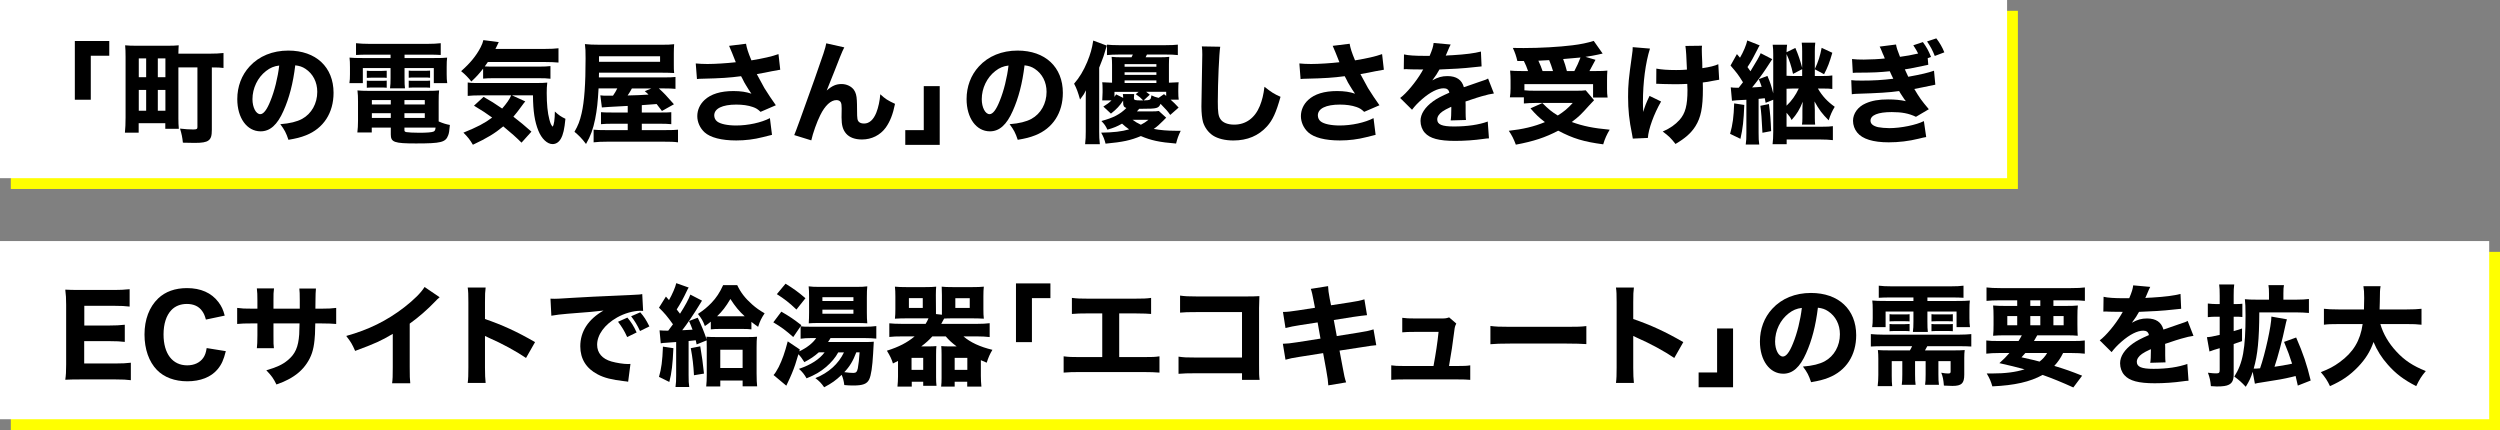 <?xml version="1.0" encoding="UTF-8"?>
<svg id="_レイヤー_2" data-name="レイヤー_2" xmlns="http://www.w3.org/2000/svg" viewBox="0 0 477.061 82.061">
  <rect x="0" y="0" width="477.061" height="82.061" fill="#808080" stroke="none"/>
  <defs>
    <style>
      .cls-1 {
        fill: #fff;
      }

      .cls-2 {
        fill: #ff0;
      }
    </style>
  </defs>
  <g id="_文字_x30FB_写真" data-name="文字_x30FB_写真">
    <g>
      <g>
        <rect class="cls-2" x="176.561" y="-172.439" width="34" height="383" transform="translate(212.622 -174.5) rotate(90)"/>
        <rect class="cls-1" x="174.5" y="-174.5" width="34" height="383" transform="translate(208.5 -174.5) rotate(90)"/>
      </g>
      <g>
        <rect class="cls-2" x="222.561" y="-172.439" width="34" height="475" transform="translate(304.622 -174.5) rotate(90)"/>
        <rect class="cls-1" x="220.5" y="-174.5" width="34" height="475" transform="translate(300.5 -174.5) rotate(90)"/>
      </g>
      <g>
        <path d="M14.28,19.036V7.824h6.572v2.813h-3.527v8.398h-3.044Z"/>
        <path d="M34.041,22.605c0,.735.021,1.344.084,1.974h-2.583v-1.07h-5.081v1.806h-2.625c.084-.756.126-1.806.126-2.897v-11.569c0-.944-.021-1.512-.084-2.204.651.062,1.218.084,2.226.084h5.774c1.008,0,1.575-.021,2.226-.084-.042.44-.042.798-.063,1.596h5.942c1.05,0,1.911-.042,2.667-.126v2.855c-.63-.084-1.008-.105-2.226-.105v11.905c0,1.154-.168,1.68-.651,2.036-.441.336-1.218.462-2.625.462-.504,0-1.113-.021-2.247-.042-.105-1.028-.231-1.638-.546-2.688.924.105,1.743.168,2.499.168.672,0,.819-.084.819-.462v-11.38h-3.632v9.742ZM26.483,14.732h1.407v-3.591h-1.407v3.591ZM26.483,21.135h1.407v-3.968h-1.407v3.968ZM30.115,14.732h1.449v-3.591h-1.449v3.591ZM30.115,21.135h1.449v-3.968h-1.449v3.968Z"/>
        <path d="M54.097,21.157c-1.176,2.666-2.562,3.905-4.367,3.905-2.604,0-4.451-2.541-4.451-6.152,0-2.394.819-4.577,2.352-6.235,1.806-1.974,4.388-3.023,7.391-3.023,5.27,0,8.629,3.149,8.629,8.062,0,3.821-1.911,6.781-5.27,8.104-1.008.398-1.848.608-3.338.86-.441-1.322-.735-1.89-1.554-2.981,1.869-.146,3.17-.482,4.157-1.008,1.806-.986,2.897-2.939,2.897-5.165,0-1.868-.819-3.443-2.247-4.388-.609-.399-1.113-.567-1.953-.672-.42,3.464-1.155,6.257-2.247,8.692ZM50.759,13.556c-1.596,1.238-2.583,3.275-2.583,5.375,0,1.574.672,2.855,1.491,2.855.609,0,1.26-.819,1.932-2.52.777-1.869,1.428-4.515,1.68-6.761-1.008.126-1.701.42-2.52,1.05Z"/>
        <path d="M70.205,10.427c-.987,0-1.554.021-2.268.063v-2.247c.798.084,1.575.126,2.499.126h11.191c.966,0,1.722-.042,2.478-.126v2.247c-.714-.042-1.218-.063-2.226-.063h-4.682v.651h5.396c1.533,0,2.121-.021,2.729-.084-.063.546-.084.924-.084,1.806v1.364c0,.777.021,1.134.105,1.701h-2.562v-2.877h-5.585v1.911c0,1.028.021,1.406.084,1.952h-2.855c.084-.588.105-1.134.105-1.952v-1.911h-5.291v2.877h-2.562c.084-.567.105-.945.105-1.701v-1.364c0-.819-.021-1.26-.084-1.806.609.062,1.197.084,2.729.084h5.102v-.651h-4.325ZM83.706,23.173c.777.336,1.428.546,2.142.672-.105,1.176-.168,1.554-.315,1.952-.504,1.365-1.344,1.575-6.152,1.575-4.157,0-4.808-.231-4.808-1.722v-1.302h-3.632v.924h-2.75c.084-.672.126-1.386.126-2.205v-3.716c0-.861-.021-1.407-.105-2.1.588.062,1.134.084,2.079.084h11.359c1.008,0,1.596-.021,2.142-.084-.063.588-.084,1.092-.084,2.1v3.821ZM69.995,13.493c.294.042.462.042,1.008.042h1.806c.441,0,.756-.021.987-.042v1.365c-.294-.042-.504-.042-.987-.042h-1.806c-.441,0-.693.021-1.008.042v-1.365ZM69.995,15.383c.294.042.462.042,1.008.042h1.806c.483,0,.735-.021.987-.042v1.365c-.252-.042-.462-.042-.987-.042h-1.806c-.525,0-.609,0-1.008.042v-1.365ZM70.961,19.099v.84h3.611v-.84h-3.611ZM70.961,21.597v.903h3.611v-.903h-3.611ZM77.176,19.939h3.884v-.84h-3.884v.84ZM77.176,22.501h3.884v-.903h-3.884v.903ZM77.176,24.831c0,.231.084.315.357.378.273.063,1.428.126,2.52.126,1.386,0,2.394-.084,2.688-.23.231-.105.336-.294.378-.756h-5.942v.482ZM77.995,13.472c.294.042.462.042,1.008.042h2.079c.483,0,.735-.021.987-.042v1.364h-.105c-.231-.042-.42-.042-.882-.042h-2.079c-.504,0-.588,0-1.008.042v-1.364ZM77.995,15.383c.336.042.441.042,1.008.042h2.079c.462,0,.777-.021.987-.042v1.365c-.252-.042-.462-.042-.987-.042h-2.079c-.462,0-.672,0-1.008.042v-1.365Z"/>
        <path d="M92.192,13.094c-.84,1.07-1.239,1.512-2.247,2.456-.63-.776-1.155-1.322-1.953-1.974,1.722-1.512,2.897-2.939,3.737-4.577.273-.546.42-.924.504-1.344l2.939.378q-.21.441-.357.756c-.147.273-.168.336-.273.546h9.427c1.134,0,1.911-.042,2.604-.126v2.729c-.693-.062-1.533-.104-2.604-.104h-10.876c-.252.378-.357.524-.588.84.504.021.882.042,1.134.042h9.091c1.071,0,1.827-.042,2.31-.105v2.415c-.672-.084-1.239-.105-2.31-.105h-8.524c-.861,0-1.407.021-2.016.084v-1.91ZM91.772,18.196c-1.176,0-1.89.042-2.52.105v-2.562c.42.084.924.104,1.722.104h10.981c1.428,0,1.869-.021,2.478-.084-.084.693-.105,1.281-.105,1.995,0,2.078.168,3.8.504,5.039.21.776.315,1.028.63,1.386.273-.399.399-1.365.42-2.897.735.692,1.218,1.008,2.016,1.386-.189,1.974-.42,3.002-.882,3.821-.378.65-.924,1.008-1.575,1.008-1.008,0-2.079-1.008-2.708-2.562-.693-1.722-1.008-3.675-1.029-6.74h-4.01l2.541,1.155c-.189.21-.357.44-.819,1.07-.525.735-.966,1.281-1.449,1.848,1.26.966,2.163,1.722,3.443,2.855l-1.89,2.1c-1.197-1.176-1.743-1.658-3.485-3.107-1.617,1.344-3.065,2.226-5.795,3.507-.567-.966-.945-1.449-1.806-2.31,2.604-1.05,4.031-1.785,5.48-2.877-1.113-.818-1.827-1.28-3.464-2.268l1.827-1.68c1.512.861,1.974,1.155,3.548,2.226.819-.924,1.449-1.826,1.722-2.52h-5.774Z"/>
        <path d="M114.221,16.874c-.147,2.624-.294,4.031-.651,5.837-.399,1.952-.84,3.17-1.743,4.766-.756-1.008-1.302-1.574-2.205-2.33.693-1.197,1.029-2.058,1.365-3.527.525-2.268.756-5.585.756-10.478,0-1.322-.021-1.974-.126-2.729.756.084,1.512.126,2.855.126h11.821c1.092,0,1.68-.021,2.352-.104-.042.692-.063.944-.063,1.784v2.121c0,.776,0,1.008.063,1.596-.714-.042-1.365-.063-2.31-.063h-12.031l-.021.903h12.199c1.302,0,1.806-.021,2.415-.084v2.268c-.672-.063-1.092-.084-2.142-.084h-1.029c.987.902,1.428,1.364,2.876,3.023l-2.289,1.28c-.504-.672-.651-.86-1.008-1.322-1.113.084-2.058.146-2.834.21v1.406h3.59c1.26,0,1.596-.021,2.037-.062v2.288c-.672-.062-1.239-.084-2.079-.084h-3.548v1.218h4.409c1.407,0,1.911-.021,2.499-.084v2.415c-.735-.105-1.428-.126-2.855-.126h-10.519c-1.218,0-2.037.042-2.729.126v-2.415c.609.063,1.197.084,2.436.084h4.073v-1.218h-2.96c-.882,0-1.47.021-2.142.084v-2.288c.567.042.924.062,2.163.062h2.939v-1.26q-4.472.231-4.934.294l-.294-2.31c.462.063.672.063,1.407.063h1.008c.378-.546.546-.84.819-1.386h-3.569ZM125.958,11.793v-1.05h-11.653v1.05h11.653ZM120.583,16.874c-.336.63-.483.84-.819,1.344q2.247-.042,3.989-.168c-.252-.252-.357-.357-.714-.651l1.26-.524h-3.716Z"/>
        <path d="M132.765,12.107c.588.063,1.449.105,2.247.105,1.47,0,3.716-.147,5.396-.336-.378-.987-1.092-2.729-1.281-3.129l3.233-.398c.147.86.399,1.658,1.029,3.17,2.31-.378,3.947-.756,5.165-1.196l.336,2.981q-.504.062-1.638.294-1.26.272-2.834.546c.735,1.386,1.218,2.268,1.449,2.666.609.987,1.533,2.373,2.184,3.275l-2.918,1.26c-.525-.504-.861-.714-1.47-.924-.903-.314-1.953-.462-3.17-.462-2.646,0-4.199.756-4.199,2.058,0,.441.189.882.546,1.155.609.482,1.953.776,3.632.776,2.268,0,4.808-.546,6.446-1.406l.399,3.191q-.756.188-1.764.44c-1.617.42-3.338.63-5.06.63-2.813,0-4.934-.546-6.047-1.554-.882-.818-1.386-1.952-1.386-3.086,0-1.155.483-2.247,1.386-3.087,1.218-1.134,3.065-1.7,5.522-1.7,1.365,0,2.457.168,3.422.504q-.483-.672-.966-1.491c-.336-.546-.462-.756-.735-1.344q-.189-.336-.273-.504c-2.226.294-3.758.399-7.433.483-.441,0-.609.021-.987.062l-.231-2.981Z"/>
        <path d="M161.113,9.042c-.315.609-.336.651-.84,1.89q-.105.273-1.029,2.625l-1.491,3.716c1.029-.902,1.806-1.238,2.834-1.238.966,0,1.89.44,2.373,1.134.336.482.504,1.07.546,1.994.021.399.042.903.042,1.89,0,1.638.063,1.932.378,2.226.189.189.546.294.966.294.987,0,1.785-.714,2.331-2.078.378-.945.672-2.289.756-3.507.924.861,1.407,1.176,2.813,1.827-.399,1.994-.945,3.38-1.785,4.556-1.05,1.428-2.688,2.247-4.514,2.247-1.344,0-2.373-.378-3.023-1.113-.63-.734-.882-1.596-.882-3.107,0-.126,0-.86.021-1.554v-.21c0-.546-.042-.818-.147-1.07-.126-.294-.441-.462-.84-.462-1.071,0-2.184,1.028-3.086,2.855-.651,1.28-1.428,3.485-1.722,4.829l-3.254-1.008q.336-.714,3.863-10.624c1.701-4.809,2.121-6.068,2.247-6.887l3.443.776Z"/>
        <path d="M179.321,16.432v11.212h-6.572v-2.813h3.527v-8.398h3.044Z"/>
        <path d="M193.265,21.157c-1.176,2.666-2.562,3.905-4.367,3.905-2.604,0-4.451-2.541-4.451-6.152,0-2.394.819-4.577,2.352-6.235,1.806-1.974,4.388-3.023,7.391-3.023,5.27,0,8.629,3.149,8.629,8.062,0,3.821-1.911,6.781-5.27,8.104-1.008.398-1.848.608-3.338.86-.441-1.322-.735-1.89-1.554-2.981,1.869-.146,3.17-.482,4.157-1.008,1.806-.986,2.897-2.939,2.897-5.165,0-1.868-.819-3.443-2.247-4.388-.609-.399-1.113-.567-1.953-.672-.42,3.464-1.155,6.257-2.247,8.692ZM189.926,13.556c-1.596,1.238-2.583,3.275-2.583,5.375,0,1.574.672,2.855,1.491,2.855.609,0,1.26-.819,1.932-2.52.777-1.869,1.428-4.515,1.68-6.761-1.008.126-1.701.42-2.52,1.05Z"/>
        <path d="M207.189,19.204c0-.966,0-1.28.042-1.974-.315.63-.441.861-1.134,1.764-.378-1.364-.651-2.12-1.134-3.023,1.008-1.154,1.806-2.478,2.499-4.136.63-1.554.903-2.499,1.155-4.095l2.583.966q-.147.42-.357,1.176c-.147.567-.378,1.218-.567,1.68q-.399.966-.525,1.344v12.199c0,.882.021,1.532.126,2.414h-2.813c.105-.924.126-1.47.126-2.456v-5.858ZM222.537,22.459q-.21.188-.63.63c-.567.588-1.134,1.092-1.743,1.512,1.155.23,2.646.356,4.283.356h.861c-.462.966-.651,1.512-.882,2.436-3.191-.252-4.787-.608-6.719-1.428-1.974.819-3.401,1.134-6.74,1.449-.189-.777-.42-1.365-.84-2.1,2.373-.042,3.905-.21,5.333-.63-.567-.399-.861-.651-1.344-1.092-.966.546-1.512.776-2.792,1.154-.357-.756-.567-1.05-1.155-1.658,2.247-.588,3.59-1.281,4.766-2.478-.483-.189-.609-.399-.609-1.029v-.398c-.63.986-1.26,1.658-2.331,2.498l-1.449-1.344c.756-.462,1.071-.714,1.554-1.176h-1.764c.021-.168.042-.672.063-1.532v-.504c0-.735-.021-.987-.063-1.428.567.042,1.029.062,1.869.084v-3.423c0-.65-.021-1.05-.084-1.512.588.063,1.113.084,2.037.084h1.764c.105-.188.147-.272.252-.524h-2.562c-1.029,0-1.785.042-2.373.104v-1.994c.567.062,1.239.104,2.373.104h8.713c1.197,0,1.89-.042,2.436-.104v1.994c-.63-.084-1.344-.104-2.415-.104h-3.485c-.126.272-.147.336-.252.524h2.541c.903,0,1.407-.021,1.974-.084-.042.462-.063.819-.063,1.47v3.465c.861-.021,1.281-.042,1.848-.084-.042.398-.063.776-.063,1.386v.42c0,.63.021,1.112.084,1.512h-1.554c.609.524.882.818,1.533,1.512l-1.596,1.406c-.504-.714-.777-1.028-1.848-2.12-.378.86-.714.944-3.359.944h-.714c-.273.315-.294.336-.441.504h2.708c.735,0,1.197-.021,1.47-.084l1.407,1.281ZM212.669,18.49c.105-.168.168-.252.315-.482l1.344.672c0-.273-.021-.525-.063-.735h2.163c-.021.168-.042.483-.042.609v.188c0,.357.189.42,1.386.42h.378c-.525-.546-.651-.65-1.428-1.196l.567-.441h-4.619v.966ZM220.668,12.737v-.504h-6.068v.504h6.068ZM220.668,14.291v-.504h-6.068v.504h6.068ZM220.668,15.844v-.504h-6.068v.504h6.068ZM216.112,22.857c.483.357.924.63,1.596.945.63-.336.882-.483,1.449-.945h-3.044ZM218.716,17.524c.294.21.378.294.693.546l-1.176,1.092c1.302-.042,1.365-.084,1.491-.966.525.252.714.315,1.365.483l1.029-.714.42.336v-.777h-3.821Z"/>
        <path d="M232.85,8.916c-.21,1.239-.462,6.845-.462,10.478,0,2.036.105,2.75.504,3.338.441.672,1.386,1.05,2.625,1.05,2.226,0,3.947-1.26,4.892-3.569.441-1.112.693-2.1.882-3.653,1.365,1.071,1.827,1.365,3.065,1.911-.84,3.002-1.491,4.43-2.583,5.647-1.617,1.785-3.737,2.688-6.425,2.688-1.554,0-2.939-.336-3.884-.944-.882-.588-1.554-1.491-1.89-2.541-.189-.672-.315-1.764-.315-3.002,0-.945.021-2.31.084-5.081.063-2.897.084-4.179.084-4.809,0-.692-.021-.986-.084-1.574l3.506.062Z"/>
        <path d="M247.95,12.107c.588.063,1.449.105,2.247.105,1.47,0,3.716-.147,5.396-.336-.378-.987-1.092-2.729-1.281-3.129l3.233-.398c.147.86.399,1.658,1.029,3.17,2.31-.378,3.947-.756,5.165-1.196l.336,2.981q-.504.062-1.638.294-1.26.272-2.834.546c.735,1.386,1.218,2.268,1.449,2.666.609.987,1.533,2.373,2.184,3.275l-2.918,1.26c-.525-.504-.861-.714-1.47-.924-.903-.314-1.953-.462-3.17-.462-2.646,0-4.199.756-4.199,2.058,0,.441.189.882.546,1.155.609.482,1.953.776,3.632.776,2.268,0,4.808-.546,6.446-1.406l.399,3.191q-.756.188-1.764.44c-1.617.42-3.338.63-5.06.63-2.813,0-4.934-.546-6.047-1.554-.882-.818-1.386-1.952-1.386-3.086,0-1.155.483-2.247,1.386-3.087,1.218-1.134,3.065-1.7,5.522-1.7,1.365,0,2.457.168,3.422.504q-.483-.672-.966-1.491c-.336-.546-.462-.756-.735-1.344q-.189-.336-.273-.504c-2.226.294-3.758.399-7.433.483-.441,0-.609.021-.987.062l-.231-2.981Z"/>
        <path d="M267.921,10.385c.777.189,2.121.273,3.842.273h1.05c.525-1.26.672-1.764.756-2.457l3.254.294q-.147.231-.777,1.743c-.084.188-.084.21-.168.378.315-.042.378-.042,1.302-.084,2.499-.147,4.22-.378,5.417-.693l.126,2.835q-.651.062-1.659.168c-1.533.188-4.262.356-6.383.42-.399.734-.693,1.176-1.365,2.078,1.092-.608,1.848-.818,2.897-.818,1.701,0,2.75.714,3.128,2.12.189-.062.567-.188,1.113-.378.819-.294.924-.336,1.869-.65,1.197-.399,1.281-.42,1.638-.63l1.113,2.855c-.609.084-1.302.23-2.373.546q-.504.126-3.044.986l.021.693v1.428c0,.63.021.986.063,1.406l-2.918.084c.084-.398.126-1.322.126-2.436,0-.021,0-.084-.021-.168-.861.399-1.281.63-1.68.903-.651.462-.987.986-.987,1.512,0,.966.903,1.344,3.191,1.344,2.541,0,4.808-.336,6.446-.945l.231,3.213c-.399.021-.483.021-1.05.104-1.764.252-3.632.378-5.396.378-3.086,0-4.829-.462-5.795-1.554-.525-.588-.819-1.406-.819-2.268,0-1.302.84-2.604,2.436-3.758.693-.504,1.617-.987,3.065-1.617-.105-.566-.462-.84-1.071-.84-1.134,0-2.562.714-4.136,2.079-.861.756-1.386,1.322-1.911,2.016l-2.268-2.247c1.176-.86,3.002-3.044,4.094-4.913.189-.356.21-.378.315-.524-1.176,0-1.344,0-1.953-.021-.399-.021-.735-.021-.798-.021-.189,0-.315,0-.357-.021h-.294c-.084,0-.189,0-.315.021l.042-2.835Z"/>
        <path d="M289.551,11.645c-.231-.966-.441-1.596-.861-2.498,1.029.021,1.659.021,2.058.021,3.128,0,6.803-.21,9.301-.524,1.596-.189,2.96-.483,4.073-.84l1.701,2.414c-.315.063-.378.084-.924.21-.798.168-1.218.252-2.352.42l1.911.567q-.84,1.616-1.155,2.142h1.197c1.176,0,1.638-.021,2.226-.084-.042.566-.063,1.008-.063,1.848v1.616c0,.651.021,1.155.105,1.68h-2.771v-2.562h-13.102v1.176c.525.063,1.26.084,2.058.084h7.853c.84,0,1.365-.021,1.785-.084l1.596,1.89-.945,1.008c-1.554,1.743-1.995,2.163-3.317,3.149,2.205.798,4.094,1.176,7.244,1.47-.546.903-.924,1.722-1.239,2.793-3.758-.504-5.69-1.092-8.587-2.604-2.415,1.28-4.703,2.036-8.083,2.666-.42-1.112-.735-1.742-1.344-2.646,2.646-.294,4.85-.798,6.887-1.658-1.113-.861-1.701-1.407-2.75-2.625l2.268-1.008c1.155,1.155,1.848,1.722,2.939,2.373,1.197-.756,1.869-1.302,2.855-2.394h-7.16c-.777,0-1.491.042-2.163.104v-1.176h-2.667c.084-.504.126-1.092.126-1.7v-1.533c0-.672-.021-1.008-.084-1.868.63.062,1.113.084,2.184.084h1.239c-.189-.609-.525-1.386-.798-1.911h-1.239ZM293.561,11.583c.336.714.588,1.344.798,1.974h1.995c-.231-.777-.462-1.407-.735-2.079h-.063l-1.995.105ZM300.427,13.556c.399-.735.903-1.827,1.176-2.583-.399.042-.462.042-1.176.105-1.029.104-1.743.168-2.142.188.315.861.462,1.281.714,2.289h1.428Z"/>
        <path d="M314.855,9.273c-.861,2.729-1.344,6.467-1.344,10.246,0,.546.021,1.322.063,1.848.273-1.008.567-1.764,1.197-3.065l2.205,1.07c-1.365,2.352-2.436,5.312-2.52,6.95l-2.876.126c-.042-.315-.063-.441-.147-.84-.546-2.625-.756-4.641-.756-7.118,0-2.31.105-3.422.735-7.895.126-.84.147-1.092.147-1.596l3.296.273ZM316.073,13.094c1.008.188,2.142.272,3.779.272.756,0,1.428-.021,2.058-.084q-.126-3.506-.294-4.514l3.17-.042c-.042.356-.042.482-.042.756q0,.252.021.966.042.692.063,1.448c0,.462,0,.651.021,1.113,1.428-.21,2.352-.441,3.044-.756l.168,2.96q-.357.042-1.197.21c-.84.168-1.113.231-1.932.315.021.398.021.798.021,1.196,0,3.611-.378,5.48-1.428,7.16-.84,1.322-1.953,2.288-3.8,3.38-.882-1.134-1.302-1.532-2.436-2.372,1.428-.63,2.373-1.302,3.212-2.226,1.113-1.26,1.512-2.771,1.512-5.711,0-.357,0-.525-.042-1.155-.903.042-1.491.063-2.352.063-.819,0-1.512-.021-2.268-.042-.672-.042-.756-.042-1.008-.042h-.294l.021-2.897Z"/>
        <path d="M332.853,20.023c-.126,3.065-.273,4.43-.735,6.467l-1.974-.945c.504-1.806.693-3.254.777-5.815l1.932.294ZM330.27,16.664c.357.062.651.084,1.512.084q.462-.567.819-1.05c-.924-1.491-1.113-1.722-2.373-3.191l1.218-2.184q.42.482.588.692c.651-1.112,1.218-2.456,1.386-3.296l2.373.944c-.147.231-.252.378-.42.756-.798,1.596-1.218,2.331-1.911,3.381.273.378.357.482.567.798q1.701-2.751,1.953-3.443l2.205,1.134q-.231.336-1.197,1.826c-.609.945-1.932,2.729-2.646,3.569.861-.042,1.197-.062,1.827-.126-.189-.566-.273-.776-.546-1.448l1.638-.63c.567,1.322.756,1.89,1.113,3.338v-7.433c0-.776-.021-1.238-.105-1.848h2.75c-.063.504-.084.777-.105,1.428l1.68-.818c.588,1.364.903,2.31,1.302,3.8v-3.17c0-.693-.021-1.113-.084-1.638h2.583c-.063.588-.084.944-.084,1.68v3.359c.672-1.449,1.008-2.499,1.302-4.053l2.037.945c-.546,1.868-.861,2.729-1.575,4.094l-1.764-.944v1.28h1.554c.819,0,1.302-.021,1.785-.104v2.582c-.462-.062-.966-.084-1.785-.084h-.966c.819,1.428,1.827,2.499,3.212,3.485-.483.777-.861,1.617-1.155,2.583-1.239-1.239-1.827-1.995-2.708-3.611q.063,1.134.063,1.658v1.47c0,.63.021.924.063,1.302h-2.52c.063-.336.084-.692.084-1.26v-1.386c0-.608.021-.986.063-1.722-.567,1.449-1.134,2.373-2.121,3.485-.273-.546-.357-.672-.966-1.386v2.667h6.866c.861,0,1.428-.021,1.974-.105v2.667c-.693-.084-1.47-.126-2.436-.126h-6.383v.902h-2.688c.084-.714.126-1.344.126-2.372v-6.11l-1.449.588c-.084-.44-.084-.462-.168-.882-.588.063-.693.084-1.176.126v6.446c0,1.112.021,1.596.126,2.268h-2.583c.105-.693.126-1.197.126-2.268v-6.278q-2.289.105-2.75.189l-.231-2.562ZM337.556,19.855c.252,1.932.336,2.939.42,5.165l-1.659.314q-.168-3.674-.399-5.144l1.638-.336ZM340.915,14.459c.336.021.63.042,1.134.042h1.848v-1.302l-1.743.903c-.336-1.533-.714-2.667-1.239-3.779v4.136ZM340.915,20.17c.966-.902,1.764-2.036,2.331-3.275h-1.197c-.483,0-.798.021-1.134.042v3.233Z"/>
        <path d="M367.963,12.359c-2.205.483-3.821.798-4.472.882.294.672.315.714.651,1.407,2.541-.462,3.779-.756,4.913-1.155l.252,2.667c-.273.042-1.113.21-2.541.524-.966.21-1.05.21-1.47.294,1.05,1.764,1.323,2.142,2.771,3.863l-2.457,1.449c-1.365-.651-2.688-.903-4.619-.903-2.625,0-4.052.588-4.052,1.638,0,.609.483,1.008,1.428,1.239.504.104,1.449.188,2.163.188,2.205,0,5.165-.608,6.593-1.344l.441,3.045c-.567.104-.609.104-1.428.314-1.869.462-3.8.693-5.732.693-2.96,0-5.018-.63-6.005-1.869-.504-.608-.798-1.428-.798-2.246,0-1.386.945-2.688,2.415-3.317,1.176-.525,2.499-.756,4.283-.756,1.302,0,2.373.104,3.401.336-.126-.126-.168-.168-.42-.546-.252-.357-.273-.399-.609-.924q-.147-.273-.273-.462c-1.869.272-3.989.398-8.104.524-.378.021-.546.021-.924.084l-.105-2.688c.588.063.924.084,2.016.084,2.205,0,3.947-.104,6.005-.356-.126-.231-.189-.378-.336-.693-.189-.42-.231-.482-.336-.734-2.163.21-2.855.252-6.215.272-.315,0-.483,0-.84.042l-.147-2.646c.651.084,1.365.105,2.247.105,1.218,0,3.17-.105,4.01-.21q-.063-.168-.273-.672c-.042-.042-.126-.273-.273-.63-.21-.525-.273-.672-.441-.966l3.128-.399c.084.546.252,1.092.756,2.352q1.659-.21,3.464-.63c-.231-.462-.42-.798-.924-1.574l1.827-.609c.693.945,1.092,1.659,1.554,2.835l-.63.23.105,1.26ZM369.496,7.32c.651.84,1.134,1.68,1.533,2.667l-1.827.692c-.42-1.07-.777-1.742-1.47-2.771l1.764-.588Z"/>
        <path d="M24.969,72.55c-.777-.104-1.554-.146-2.918-.146h-6.719c-1.428,0-2.016.021-2.876.062.126-.84.168-1.574.168-2.918v-11.401c0-1.196-.042-1.89-.168-2.876.861.042,1.407.062,2.855.062h6.509c1.134,0,1.848-.042,2.918-.146v3.317c-.882-.105-1.596-.147-2.918-.147h-5.732v3.759h4.787c1.176,0,1.953-.042,2.939-.147v3.275c-.903-.104-1.554-.146-2.939-.146h-4.808v4.262h6.005c1.302,0,1.974-.042,2.897-.146v3.338Z"/>
        <path d="M39.291,60.982c-.21-.756-.378-1.155-.693-1.596-.63-.924-1.638-1.386-2.939-1.386-1.197,0-2.226.398-2.96,1.176-.966,1.008-1.491,2.624-1.491,4.64,0,3.675,1.701,5.9,4.514,5.9,1.323,0,2.415-.504,3.065-1.428.336-.504.504-.945.651-1.869l3.653.588c-.42,1.68-.819,2.562-1.575,3.465-1.239,1.49-3.275,2.288-5.774,2.288-2.394,0-4.43-.756-5.795-2.162-1.533-1.575-2.373-3.989-2.373-6.761,0-2.855.903-5.249,2.604-6.887,1.365-1.302,3.233-1.974,5.501-1.974,2.625,0,4.661.902,5.984,2.646.609.798.924,1.47,1.218,2.604l-3.59.756Z"/>
        <path d="M57.204,58.903v-1.532c0-1.26-.021-1.785-.084-2.31h3.17q-.084.882-.084,2.036,0,.399-.021,1.806h1.113c1.344,0,2.058-.042,2.855-.146v3.065c-.735-.063-1.596-.105-2.813-.105h-1.176c-.042,2.037-.063,2.394-.147,3.191-.189,1.911-.609,3.149-1.47,4.431-.84,1.26-2.016,2.288-3.569,3.086-.63.336-1.113.546-2.226.945-.567-1.155-.903-1.638-1.932-2.709,2.016-.588,3.086-1.092,4.052-1.89,1.47-1.196,2.058-2.54,2.226-4.976.021-.42.042-.882.063-2.079h-4.976v2.31c0,1.533,0,1.764.084,2.415h-3.254c.063-.525.105-1.281.105-2.457v-2.268h-1.05c-1.47,0-1.869.021-2.813.105v-3.065c.966.126,1.365.146,2.876.146h.987v-1.49c0-1.071-.021-1.743-.105-2.373h3.275c-.105.819-.105,1.008-.105,2.31v1.554h5.018Z"/>
        <path d="M83.894,56.719c-.441.378-.483.42-.798.756-1.596,1.659-3.191,3.045-4.913,4.283v8.272c0,1.68.021,2.394.105,3.107h-3.464c.105-.798.126-1.322.126-3.044v-6.383c-2.184,1.302-3.38,1.848-7.181,3.254-.567-1.302-.819-1.722-1.701-2.855,4.241-1.176,7.748-2.897,11.065-5.459,1.848-1.428,3.254-2.834,3.884-3.884l2.876,1.952Z"/>
        <path d="M89.251,73.076c.105-.798.126-1.533.126-2.961v-12.43c0-1.49-.021-2.078-.126-2.813h3.422c-.105.798-.126,1.281-.126,2.813v3.191c3.254,1.113,6.131,2.415,9.553,4.409l-1.722,3.023c-1.869-1.28-4.619-2.771-7.034-3.821-.399-.168-.483-.21-.798-.378v6.047c0,1.344.042,2.121.126,2.919h-3.422Z"/>
        <path d="M105.044,56.993c.483.021.735.021.819.021.399,0,.525,0,3.506-.188,1.449-.105,5.06-.273,10.834-.525,1.848-.084,1.974-.104,2.352-.188l.168,3.212c-.252-.021-.315-.021-.504-.021-1.365,0-3.065.482-4.472,1.28-2.373,1.344-3.8,3.297-3.8,5.207,0,1.554.966,2.688,2.729,3.191.966.273,2.331.483,3.107.483.126,0,.273,0,.525-.021l-.441,3.401c-.273-.062-.357-.062-.735-.104-2.352-.273-3.821-.63-5.081-1.302-2.184-1.134-3.317-2.961-3.317-5.354,0-2.834,1.512-5.144,4.43-6.823-2.1.23-2.184.252-6.866.608-1.155.084-2.289.231-3.086.378l-.168-3.254ZM119.679,64.32c-.525-1.176-1.008-1.952-1.743-2.918l1.785-.798c.735.882,1.197,1.596,1.764,2.834l-1.806.882ZM122.135,63.166c-.525-1.113-.987-1.89-1.701-2.813l1.743-.756c.777.902,1.071,1.364,1.743,2.688l-1.785.882Z"/>
        <path d="M125.856,63.04c.651.042.924.062,1.659.062.462-.608.567-.756.903-1.218-1.071-1.49-1.575-2.1-2.667-3.17l1.323-2.121c.315.336.336.378.588.672.63-1.112,1.218-2.456,1.386-3.233l2.373.84c-.126.189-.21.315-.357.651-.651,1.386-1.218,2.414-1.932,3.527.252.314.357.44.63.818.924-1.428,1.743-2.939,1.974-3.653l2.226,1.155c-.126.188-.273.42-.609.986-.777,1.302-2.373,3.675-3.17,4.661,1.134-.062,1.386-.062,1.974-.104-.21-.567-.315-.84-.672-1.659l1.659-.63c.735,1.512,1.239,2.771,1.701,4.157-.021-.168-.021-.23-.042-.524.546.042,1.029.062,1.932.062h5.9c.882,0,1.407-.021,1.827-.062-.063.546-.084,1.028-.084,2.016v4.976c0,1.071.042,1.974.105,2.478h-2.771v-1.112h-4.262v1.134h-2.688c.084-.756.105-1.407.105-2.205v-5.228c0-.693,0-.945-.021-1.365l-1.911.777-.168-.798q-.735.104-1.365.146v6.509c0,1.134.021,1.596.126,2.268h-2.625c.105-.756.126-1.28.126-2.268v-6.319c-.798.062-1.092.084-1.974.146-.462.021-.693.042-.966.105l-.231-2.478ZM128.501,66.441c-.147,3.149-.315,4.64-.777,6.445l-1.974-.966c.462-1.616.651-3.002.756-5.773l1.995.294ZM133.624,66.084q.441,2.499.714,5.207l-1.911.315c-.105-1.953-.273-3.339-.609-5.165l1.806-.357ZM135.64,61.381c-.42.357-.588.462-1.134.84-.357-.986-.651-1.47-1.323-2.31,1.134-.756,1.743-1.26,2.583-2.12.924-.966,1.575-1.953,2.226-3.381h2.688c.672,1.428,1.512,2.499,2.834,3.675.777.692,1.449,1.154,2.394,1.7-.609.924-.882,1.449-1.239,2.583-.672-.483-.861-.609-1.281-.945v1.428c-.462-.062-1.008-.084-1.869-.084h-3.989c-.861,0-1.344.021-1.89.084v-1.47ZM137.278,60.352h4.829c-1.029-.924-1.827-1.89-2.729-3.297-.882,1.491-1.554,2.352-2.541,3.297h.441ZM137.446,70.22h4.262v-3.485h-4.262v3.485Z"/>
        <path d="M159.957,67.239c-.525.986-1.323,1.932-2.331,2.792-1.092.924-2.1,1.512-3.716,2.163-.378-.693-.84-1.281-1.449-1.806,2.31-.798,3.884-1.806,4.892-3.149h-1.113c-.882.776-1.533,1.218-2.75,1.868-.42-.672-.672-1.028-1.134-1.512-.462,1.617-.756,2.478-1.26,3.695q-.21.546-1.05,2.31l-2.436-2.036c.273-.273.588-.777.987-1.533.672-1.364,1.155-2.708,1.722-4.892l2.31,1.554-.105.356c1.449-.692,2.562-1.554,3.233-2.54h-.861c-.819,0-1.596.042-2.121.126v-2.373l-1.407,2.058c-1.407-1.26-2.163-1.826-3.8-2.813l1.533-2.036c1.722,1.008,2.331,1.428,3.821,2.582l-.147.21c.441.063.861.084,1.995.084h10.183c.987,0,1.659-.042,2.268-.126v2.394c-.63-.062-1.323-.104-2.247-.104h-6.488c-.189.314-.252.44-.483.756h6.929c1.008,0,1.365-.021,1.806-.063q-.021.147-.126,2.268c-.147,2.541-.378,4.157-.756,4.935-.42.86-1.218,1.154-3.023,1.154-.588,0-1.134-.021-1.722-.084-.105-.818-.231-1.302-.504-1.952-1.134,1.07-1.869,1.596-3.338,2.372-.567-.798-.903-1.154-1.68-1.742,2.541-1.029,4.409-2.709,5.459-4.913h-1.092ZM149.9,54.137c1.533.944,2.436,1.596,3.8,2.771l-1.722,2.162c-1.344-1.28-2.247-1.994-3.737-2.939l1.659-1.994ZM156.262,61.633c-.798,0-1.47.021-1.932.063.042-.609.063-1.365.063-2.1v-3.023c0-.882-.021-1.281-.084-1.932.63.084,1.176.104,2.205.104h6.719c1.071,0,1.68-.021,2.268-.104-.063.608-.084,1.07-.084,2.142v2.834c0,.903.021,1.449.084,2.079-.546-.042-1.176-.063-1.89-.063h-7.349ZM156.934,57.433h5.921v-.714h-5.921v.714ZM156.934,59.869h5.921v-.776h-5.921v.776ZM163.401,67.239c-.609,1.616-1.26,2.708-2.289,3.779.63.084,1.281.146,1.722.146.525,0,.714-.21.861-.882.147-.818.252-1.742.336-3.044h-.63Z"/>
        <path d="M177.913,64.194c-.651.714-1.197,1.218-2.121,1.911h1.365c.609,0,1.092-.021,1.533-.063-.042.399-.063.756-.063,1.638v4.325c0,.693.021,1.134.084,1.617h-2.541v-.777h-2.184v.924h-2.729c.063-.608.105-1.302.105-1.932v-2.96l-.966.482c-.252-.818-.504-1.364-1.155-2.436,2.31-.734,3.842-1.532,5.291-2.729h-2.436c-1.071,0-1.68.021-2.394.105v-2.604c.651.062,1.323.104,2.394.104h4.535c.231-.378.336-.566.546-1.05h-4.346c-.651,0-1.407.021-2.058.063.063-.546.084-1.134.084-1.806v-2.457c0-.692-.021-1.302-.084-1.848.651.063,1.197.084,2.142.084h3.653c.966,0,1.512-.021,2.079-.084-.042.441-.063.861-.063,1.596l.021,3.003v.63l1.134.126v-3.759c0-.714-.021-1.112-.042-1.596.546.063,1.092.084,2.058.084h3.842c.945,0,1.47-.021,2.142-.084-.063.504-.084,1.05-.084,1.848v2.457c0,.756.021,1.302.084,1.806-.651-.042-1.428-.063-2.058-.063h-3.926c-.693,0-1.008,0-1.596.042-.252.483-.336.63-.546,1.008h6.866c.987,0,1.722-.042,2.373-.126v2.646c-.777-.084-1.449-.126-2.373-.126h-2.625c1.302,1.134,3.149,1.995,5.522,2.562-.504.84-.777,1.47-1.092,2.457-.651-.273-.819-.336-1.113-.483v3.003c0,.63.042,1.448.105,2.036h-2.708v-.924h-2.394v.924h-2.583c.063-.504.084-1.028.084-1.616v-4.473c0-.798-.021-1.134-.063-1.638.441.042.924.063,1.533.063h1.407c-.924-.693-1.449-1.176-2.079-1.911h-2.562ZM173.441,58.757h2.646v-1.869h-2.646v1.869ZM173.945,70.577h2.226v-2.288h-2.226v2.288ZM182.175,70.577h2.415v-2.288h-2.415v2.288ZM182.301,58.757h2.75v-1.848h-2.75v1.848Z"/>
        <path d="M193.872,65.286v-11.212h6.572v2.813h-3.527v8.398h-3.044Z"/>
        <path d="M213.571,68.141h4.556c1.869,0,2.268-.021,3.128-.146v3.107c-.798-.063-1.701-.105-3.065-.105h-12.178c-1.365,0-1.932.021-3.044.105v-3.107c.945.126,1.533.146,3.086.146h4.283v-8.335h-2.771c-1.386,0-2.058.021-3.023.104v-3.065c1.008.126,1.575.147,3.086.147h8.902c1.617,0,2.247-.021,3.128-.147v3.065q-.672-.084-3.065-.104h-3.023v8.335Z"/>
        <path d="M228.083,71.228c-1.554,0-2.079.021-3.191.104v-3.275c1.071.147,1.491.168,3.254.168h8.86v-8.671h-8.566c-1.764,0-2.415.021-3.254.104v-3.254c.861.126,1.575.168,3.296.168h9.217c1.134,0,2.058-.021,2.625-.063q-.063,1.386-.063,2.289v10.582c0,2.058,0,2.246.105,3.107h-3.359v-1.26h-8.923Z"/>
        <path d="M250.7,57.539q-.315-1.743-.567-2.415l3.296-.524c.021.672.105,1.28.315,2.414l.252,1.239,3.695-.567c1.365-.21,1.848-.314,2.667-.566l.504,3.023q-.924.084-2.646.336l-3.695.588.567,3.065,4.199-.672c1.386-.21,1.953-.336,2.813-.609l.525,3.023q-.735.042-2.75.378l-4.262.651.588,3.128c.294,1.638.399,2.1.672,2.939l-3.401.567c-.021-.609-.147-1.596-.399-2.939l-.588-3.213-4.535.714c-1.302.21-1.785.294-2.646.546l-.504-3.044c.861-.021,1.386-.084,2.771-.294l4.409-.693-.546-3.086-3.275.504c-1.47.23-1.701.294-2.855.566l-.483-3.065c.924-.021,1.302-.062,2.834-.294l3.275-.504-.231-1.196Z"/>
        <path d="M278.103,69.842c1.281,0,1.785-.021,2.457-.126v2.771c-.546-.063-1.428-.084-2.478-.084h-10.12c-1.113,0-1.869.021-2.478.084v-2.771c.756.104,1.134.126,2.478.126h5.585c.441-2.394.756-4.431.966-6.509h-4.535c-1.26,0-1.638.021-2.394.084v-2.771c.84.104,1.197.126,2.478.126h5.081c.672,0,.903-.042,1.386-.21l1.365,1.176c-.252.524-.294.692-.378,1.406-.273,2.247-.588,4.325-1.008,6.698h1.596Z"/>
        <path d="M284.406,62.2c.945.126,1.701.168,3.842.168h10.624c2.121,0,2.876-.021,3.842-.147v3.443c-.84-.062-2.226-.104-3.863-.104h-10.603c-1.827,0-3.023.042-3.842.126v-3.485Z"/>
        <path d="M308.366,73.076c.105-.798.126-1.533.126-2.961v-12.43c0-1.49-.021-2.078-.126-2.813h3.422c-.105.798-.126,1.281-.126,2.813v3.191c3.254,1.113,6.131,2.415,9.553,4.409l-1.722,3.023c-1.869-1.28-4.619-2.771-7.034-3.821-.399-.168-.483-.21-.798-.378v6.047c0,1.344.042,2.121.126,2.919h-3.422Z"/>
        <path d="M330.71,62.682v11.212h-6.572v-2.813h3.527v-8.398h3.044Z"/>
        <path d="M344.654,67.407c-1.176,2.666-2.562,3.905-4.367,3.905-2.604,0-4.451-2.541-4.451-6.152,0-2.394.819-4.577,2.352-6.235,1.806-1.974,4.388-3.023,7.391-3.023,5.27,0,8.629,3.149,8.629,8.062,0,3.821-1.911,6.781-5.27,8.104-1.008.398-1.848.608-3.338.86-.441-1.322-.735-1.89-1.554-2.981,1.869-.146,3.17-.482,4.157-1.008,1.806-.986,2.897-2.939,2.897-5.165,0-1.868-.819-3.443-2.247-4.388-.609-.399-1.113-.567-1.953-.672-.42,3.464-1.155,6.257-2.247,8.692ZM341.315,59.806c-1.596,1.238-2.583,3.275-2.583,5.375,0,1.574.672,2.855,1.491,2.855.609,0,1.26-.819,1.932-2.52.777-1.869,1.428-4.515,1.68-6.761-1.008.126-1.701.42-2.52,1.05Z"/>
        <path d="M359.271,66.063c-.882,0-1.617.021-2.268.062v-2.372c.672.062,1.449.104,2.268.104h14.676c.84,0,1.575-.042,2.226-.104v2.372c-.651-.042-1.302-.062-2.226-.062h-6.173c-.189.356-.252.482-.441.798h5.648c.882,0,1.428-.021,1.932-.063-.063.462-.084.882-.084,1.512v3.171c0,1.68-.504,2.162-2.268,2.162-.252,0-.42,0-1.617-.062-.105-1.218-.189-1.638-.504-2.457.504.105.987.147,1.323.147.357,0,.462-.084.462-.378v-1.974h-2.331v2.52c0,.944.021,1.428.105,1.994h-2.646c.084-.524.105-1.112.105-1.994v-2.52h-2.016v2.52c0,.944.021,1.428.105,1.994h-2.646c.084-.524.105-1.112.105-1.994v-2.52h-2.016v2.792c0,.84.021,1.407.084,1.974h-2.771c.084-.692.126-1.364.126-2.12v-3.087c0-.588-.021-1.154-.084-1.68.609.042,1.029.063,2.1.063h4.01c.168-.273.273-.462.42-.798h-5.606ZM360.783,56.761c-.924,0-1.659.021-2.268.063v-2.31c.63.084,1.449.126,2.52.126h11.149c1.092,0,1.911-.042,2.499-.126v2.31c-.609-.042-1.26-.063-2.226-.063h-4.661v.672h5.375c1.512,0,2.1-.021,2.729-.084-.063.546-.084.924-.084,1.806v1.533c0,.818.021,1.112.105,1.742h-2.562v-2.981h-5.564v1.89c0,1.008.021,1.449.084,1.995h-2.855c.084-.63.105-1.113.105-1.995v-1.89h-5.312v2.981h-2.562c.084-.608.105-.944.105-1.742v-1.533c0-.86-.021-1.238-.084-1.806.63.063,1.218.084,2.729.084h5.123v-.672h-4.346ZM360.573,59.953c.294.042.462.042,1.008.042h1.827c.525,0,.735,0,.987-.042v1.386c-.315-.042-.483-.042-.987-.042h-1.827c-.462,0-.672,0-1.008.042v-1.386ZM360.573,61.822c.294.042.462.042,1.008.042h1.827q.777-.021.987-.042v1.386c-.315-.042-.483-.042-.987-.042h-1.827c-.462,0-.672,0-1.008.042v-1.386ZM368.572,59.953c.294.042.462.042,1.008.042h2.079c.504,0,.735,0,.987-.042v1.386c-.315-.042-.483-.042-.987-.042h-2.079c-.483,0-.63,0-1.008.042v-1.386ZM368.572,61.822c.294.042.462.042,1.008.042h2.079c.546,0,.714,0,.987-.042v1.386c-.315-.042-.483-.042-.987-.042h-2.079c-.483,0-.63,0-1.008.042v-1.386Z"/>
        <path d="M385.184,65.076c.273-.44.399-.65.63-1.092h-3.044c-1.071,0-1.722.021-2.436.084.063-.65.084-1.134.084-2.12v-1.449c0-1.008-.021-1.554-.084-2.204.735.062,1.344.084,2.373.084h2.226v-1.071h-3.38c-1.008,0-1.764.042-2.478.105v-2.562c.714.084,1.47.126,2.688.126h13.396c1.218,0,2.142-.042,2.688-.126v2.562c-.735-.084-1.47-.105-2.457-.105h-3.548v1.071h2.268c1.113,0,1.785-.021,2.394-.084-.063.588-.084,1.154-.084,2.204v1.407c0,1.07.021,1.638.063,2.162-.525-.062-1.197-.084-2.373-.084h-5.354c-.294.504-.42.735-.63,1.092h7.223c1.281,0,1.848-.021,2.478-.104v2.52c-.714-.084-1.449-.126-2.478-.126h-1.659c-.504,1.008-.966,1.68-1.68,2.456,2.205.672,3.086.987,5.312,1.869l-1.68,2.246q-3.128-1.428-5.858-2.394c-2.394,1.323-5.354,1.995-9.595,2.184-.294-1.008-.504-1.49-1.071-2.456h.924c2.625,0,4.598-.252,6.299-.798-1.575-.42-2.918-.756-4.808-1.176.924-.84,1.26-1.176,1.911-1.932h-1.932c-1.029,0-1.764.042-2.478.126v-2.52c.63.084,1.26.104,2.478.104h3.674ZM383.042,60.31v1.764h1.89v-1.764h-1.89ZM386.486,67.365c-.294.336-.399.44-.735.818q.672.147,2.415.546c.231.063.42.105,1.029.273.609-.462,1.071-.987,1.449-1.638h-4.157ZM387.431,58.379h1.911v-1.071h-1.911v1.071ZM387.431,62.074h1.911v-1.764h-1.911v1.764ZM391.84,62.074h1.953v-1.764h-1.953v1.764Z"/>
        <path d="M401.418,56.635c.777.189,2.121.273,3.842.273h1.05c.525-1.26.672-1.764.756-2.457l3.254.294q-.147.231-.777,1.743c-.084.188-.084.21-.168.378.315-.042.378-.042,1.302-.084,2.499-.147,4.22-.378,5.417-.693l.126,2.835q-.651.062-1.659.168c-1.533.188-4.262.356-6.383.42-.399.734-.693,1.176-1.365,2.078,1.092-.608,1.848-.818,2.897-.818,1.701,0,2.75.714,3.128,2.12.189-.062.567-.188,1.113-.378.819-.294.924-.336,1.869-.65,1.197-.399,1.281-.42,1.638-.63l1.113,2.855c-.609.084-1.302.23-2.373.546q-.504.126-3.044.986l.021.693v1.428c0,.63.021.986.063,1.406l-2.918.084c.084-.398.126-1.322.126-2.436,0-.021,0-.084-.021-.168-.861.399-1.281.63-1.68.903-.651.462-.987.986-.987,1.512,0,.966.903,1.344,3.191,1.344,2.541,0,4.808-.336,6.446-.945l.231,3.213c-.399.021-.483.021-1.05.104-1.764.252-3.632.378-5.396.378-3.086,0-4.829-.462-5.795-1.554-.525-.588-.819-1.406-.819-2.268,0-1.302.84-2.604,2.436-3.758.693-.504,1.617-.987,3.065-1.617-.105-.566-.462-.84-1.071-.84-1.134,0-2.562.714-4.136,2.079-.861.756-1.386,1.322-1.911,2.016l-2.268-2.247c1.176-.86,3.002-3.044,4.094-4.913.189-.356.21-.378.315-.524-1.176,0-1.344,0-1.953-.021-.399-.021-.735-.021-.798-.021-.189,0-.315,0-.357-.021h-.294c-.084,0-.189,0-.315.021l.042-2.835Z"/>
        <path d="M422.817,60.436c-.483,0-.945.021-1.512.084v-2.604c.567.062,1.008.104,1.554.104h.714v-1.596c0-1.07-.021-1.532-.105-2.142h2.876c-.084.63-.105,1.071-.105,2.121v1.616h.63c.441,0,.672-.021,1.029-.062v2.54c-.399-.042-.651-.062-1.008-.062h-.651v2.75c.588-.168.798-.23,1.596-.504v2.415c-.168.062-.693.23-1.596.546v5.753c0,1.092-.252,1.68-.924,2.016-.441.23-1.113.336-2.31.336-.252,0-.546-.021-1.113-.063-.105-1.092-.21-1.596-.567-2.562.882.105,1.155.126,1.554.126.567,0,.693-.104.693-.65v-4.157c-.861.252-1.281.378-1.953.63l-.483-2.729c.609-.042,1.029-.105,2.436-.441v-3.464h-.756ZM436.401,60.94c-.126.378-.189.672-.315,1.26-.504,2.436-1.449,6.067-2.058,7.789,1.113-.146,2.016-.314,3.359-.588-.504-1.574-.777-2.31-1.533-4.157l2.31-.84c1.344,3.087,2.058,5.187,2.771,8.21l-2.457.966c-.189-.882-.273-1.26-.42-1.827q-.273.063-.756.189c-1.512.356-2.373.524-5.942,1.07-.336.042-.693.105-1.071.21l-.42-2.268c-.357,1.134-.63,1.722-1.323,2.855-.819-.882-1.281-1.28-2.184-1.952,1.638-2.562,2.142-5.291,2.142-11.695,0-1.428-.042-2.372-.126-3.065.693.063,1.176.084,2.205.084h2.394v-1.176c0-.714-.021-1.092-.105-1.596h2.96c-.084.441-.105.84-.105,1.575v1.196h2.583c1.029,0,1.617-.042,2.289-.126v2.667c-.735-.063-1.533-.105-2.289-.105h-7.181c-.021,5.187-.315,8.146-1.071,10.729.42,0,.567,0,1.218-.063.966-2.729,2.163-8.188,2.163-9.868l2.96.525Z"/>
        <path d="M454.231,61.842c.546,1.89,1.596,3.675,3.086,5.271,1.533,1.658,3.128,2.708,5.585,3.695-.819.966-1.218,1.596-1.827,2.876-2.352-1.196-3.905-2.372-5.417-4.094-1.197-1.344-2.037-2.688-2.729-4.325-.63,1.806-1.554,3.275-2.939,4.724-1.596,1.659-3.107,2.688-5.375,3.695-.462-1.008-.945-1.742-1.743-2.666,1.596-.63,2.478-1.092,3.569-1.89,2.625-1.89,3.968-4.137,4.409-7.286h-4.598c-1.428,0-2.037.021-2.792.126v-3.044c.735.084,1.491.126,2.792.126h4.85c.021-.903.042-1.47.042-2.184,0-1.029-.042-1.659-.147-2.247h3.275c-.126.777-.126.945-.147,2.981,0,.567-.021.735-.042,1.449h5.207c1.239,0,2.016-.042,2.792-.126v3.044c-.903-.104-1.554-.126-2.771-.126h-5.081Z"/>
      </g>
    </g>
  </g>
</svg>